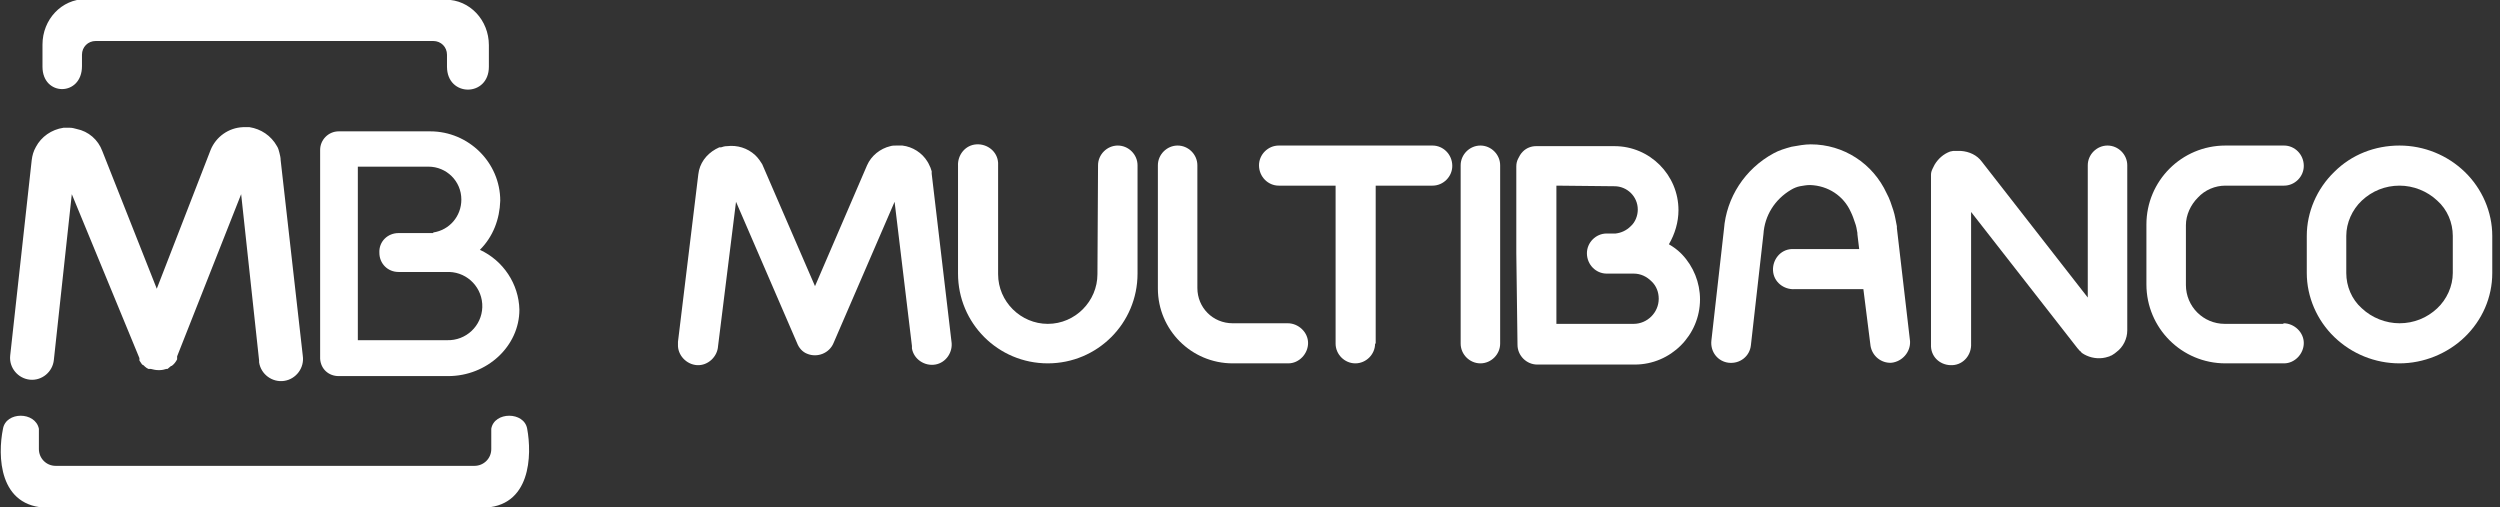<svg width="1478" height="300" viewBox="0 0 1478 300" fill="none" xmlns="http://www.w3.org/2000/svg">
<rect x="0" y="0" width="1478" height="300" fill="#333333" stroke="none"/>
<g clip-path="url(#clip0_2884_6941)">
<path fill-rule="evenodd" clip-rule="evenodd" d="M155.655 300.173H284.78C314.142 300.173 314.496 268.688 311.666 253.476C309.897 243.217 292.209 243.217 290.44 253.476V265.504C290.44 271.164 285.841 275.41 280.534 275.41H32.899C27.238 275.41 22.993 270.811 22.993 265.504V253.476C20.871 243.217 3.536 243.217 1.767 253.476C-1.416 269.042 -1.063 300.173 28.654 300.173H155.655ZM64.384 -0.174H263.554C277.704 -0.174 289.025 11.854 289.025 26.713V39.448C289.025 57.49 264.261 57.49 264.261 39.448V32.373C264.261 27.774 260.724 24.236 256.125 24.236H56.601C52.002 24.236 48.465 27.774 48.465 32.373V39.094C48.465 57.136 25.116 57.136 25.116 39.448V26.359C25.116 11.501 36.436 -0.527 50.587 -0.527H64.384V-0.174Z" fill="white"/>
<path fill-rule="evenodd" clip-rule="evenodd" d="M283.719 147.7C297.516 154.068 306.714 167.864 307.068 183.076C307.068 204.656 287.964 222.344 264.969 222.344H200.23C194.216 222.344 189.617 218.099 189.264 212.085V88.621C189.264 82.607 194.216 77.654 200.23 77.654H254.356C276.997 77.654 295.747 96.05 295.747 118.691C295.393 129.658 291.502 139.917 283.719 147.7ZM235.607 137.794H256.125V137.441C265.677 136.026 272.752 127.889 272.752 117.984C272.752 107.017 263.908 98.526 253.295 98.526H211.551V201.118H264.262C275.582 201.472 284.78 192.628 285.134 181.661C285.488 170.341 276.644 161.143 265.677 160.789C265.323 160.789 264.969 160.789 264.262 160.789H256.125H235.607C229.239 160.789 224.286 155.836 224.286 149.469C223.933 142.747 229.239 137.794 235.607 137.794Z" fill="white"/>
<path d="M179.006 210.318C180.067 217.393 175.114 224.115 168.039 225.176C160.964 226.237 154.242 221.285 153.181 214.209C153.181 213.856 153.181 213.502 153.181 213.148L142.568 114.801L104.715 210.672V211.026V211.379V211.733V212.087V212.441C104.007 213.856 102.946 215.271 101.531 216.332H101.177C100.47 217.04 99.762 217.393 99.055 218.101H98.701H98.347C97.286 218.455 95.871 218.808 94.456 218.808H93.394C91.979 218.808 90.564 218.455 89.149 218.101H88.796H88.442H88.088H87.734C87.027 217.747 86.319 217.393 85.612 216.686L85.258 216.332L84.904 215.978L84.197 215.624L83.843 215.271C83.489 214.563 82.782 213.856 82.428 213.148V212.794V212.441V212.087V211.733L42.452 114.801L31.839 212.794C31.132 219.87 24.764 225.176 17.689 224.469C10.613 223.761 5.307 217.393 6.014 210.318L18.75 94.637C19.104 91.807 19.811 89.33 21.226 86.854C24.41 80.84 30.424 76.595 37.5 75.533H38.207C39.268 75.533 40.33 75.533 41.391 75.533C42.806 75.533 43.867 75.887 45.282 76.241C52.358 77.656 58.018 82.609 60.494 89.33L92.687 170.696L124.526 88.623C127.71 80.84 135.139 75.534 143.629 75.18C144.69 75.18 145.752 75.18 146.813 75.18H147.521C154.242 76.241 160.256 80.132 163.794 86.5C164.501 87.561 164.855 88.977 165.209 90.392C165.563 91.807 165.916 93.222 165.916 94.637L179.006 210.318Z" fill="white"/>
<path d="M649.161 97.721C649.161 91.353 654.468 86.047 660.836 86.047C667.203 86.047 672.51 91.353 672.51 97.721V161.753C672.51 191.115 648.808 214.817 619.445 214.817C590.083 214.817 566.38 191.115 566.38 161.753V98.075C566.027 91.707 570.626 85.693 577.347 85.339C583.715 84.986 589.729 89.585 590.083 96.306C590.083 97.014 590.083 97.367 590.083 98.075V162.106C590.083 178.38 603.526 191.469 619.445 191.469C635.718 191.469 648.808 178.026 648.808 162.106L649.161 97.721Z" fill="white"/>
<path d="M761.304 191.115C767.672 191.115 773.332 196.422 773.332 202.789C773.332 209.157 768.026 214.817 761.658 214.817H728.758C704.348 214.817 684.537 195.007 684.537 170.597V97.721C684.537 91.353 689.844 86.047 696.211 86.047C702.579 86.047 707.886 91.353 707.886 97.721V170.243C707.886 181.917 717.084 191.115 728.758 191.115H761.304Z" fill="white"/>
<path d="M562.488 201.728C563.55 208.096 559.304 214.464 552.937 215.525C546.569 216.586 540.201 212.341 539.14 205.973C539.14 205.62 539.14 204.912 539.14 204.558L528.881 119.301L492.796 202.789C490.32 208.803 483.245 211.634 477.231 209.157C474.401 208.096 472.278 205.62 471.217 202.789L435.133 119.301L424.52 204.558C424.166 210.926 418.506 216.232 412.138 215.879C405.77 215.525 400.464 209.865 400.818 203.497C400.818 203.143 400.818 202.436 400.818 202.082L412.846 103.028C413.553 96.66 417.444 91.353 423.105 88.169C423.812 87.816 424.52 87.462 425.227 87.108H426.289C427.35 86.754 428.411 86.401 429.826 86.401C435.84 85.693 441.854 87.462 446.453 91.707C447.161 92.415 448.222 93.476 448.93 94.537C449.283 95.245 449.991 95.952 450.345 96.66C450.698 97.014 450.698 97.367 451.052 98.075L481.83 169.182L512.607 97.721C515.084 92.061 520.39 87.816 526.404 86.401C527.465 86.047 528.881 86.047 529.942 86.047H533.479C539.493 86.754 545.154 90.292 548.338 95.599C549.045 96.66 549.399 97.721 550.106 99.136C550.46 99.844 550.46 100.551 550.814 101.259C550.814 101.613 550.814 102.32 550.814 102.674L562.488 201.728Z" fill="white"/>
<path d="M812.955 203.143C812.955 209.511 807.648 214.817 801.28 214.817C794.913 214.817 789.606 209.511 789.606 203.143V109.749H755.998C749.631 109.749 744.324 104.443 744.324 97.721C744.324 91.353 749.631 86.047 755.998 86.047H846.916C853.284 86.047 858.59 91.353 858.59 98.075C858.59 104.443 853.284 109.749 846.916 109.749H813.308V203.143H812.955Z" fill="white"/>
<path d="M886.891 203.143C886.891 209.511 881.585 214.817 875.217 214.817C868.849 214.817 863.543 209.511 863.543 203.143V97.721C863.543 91.353 868.849 86.047 875.217 86.047C881.585 86.047 886.891 91.353 886.891 97.721V203.143Z" fill="white"/>
<path d="M1129.22 201.729C1129.57 208.096 1124.62 213.757 1118.25 214.464C1112.24 214.818 1106.93 210.573 1105.87 204.559L1101.63 170.951H1060.94C1054.57 171.305 1048.56 166.706 1048.21 159.984C1047.85 153.617 1052.45 147.603 1059.17 147.249C1059.88 147.249 1060.23 147.249 1060.94 147.249H1099.15L1098.09 138.405V137.697C1097.73 135.575 1097.38 133.452 1096.67 131.683C1095.97 129.56 1095.26 127.438 1094.2 125.315C1089.95 115.764 1080.75 109.75 1070.14 109.396C1068.02 109.396 1066.25 109.75 1064.13 110.103C1062.36 110.457 1060.59 111.165 1058.82 112.226C1049.27 117.886 1043.25 127.438 1042.55 138.405L1035.12 204.205C1034.41 210.573 1028.75 215.172 1022.03 214.464C1015.66 213.757 1011.06 208.096 1011.77 201.375L1019.2 135.575C1020.61 116.825 1031.58 99.844 1048.56 90.646C1051.74 88.877 1055.28 87.816 1059.17 86.755C1063.07 86.047 1066.96 85.34 1070.49 85.34C1089.95 85.34 1107.29 96.66 1115.42 114.349C1117.19 117.532 1118.25 121.07 1119.31 124.254C1120.38 127.438 1120.73 130.622 1121.44 133.806C1121.44 134.159 1121.44 134.513 1121.44 134.867L1129.22 201.729Z" fill="white"/>
<path d="M1165.31 203.143C1165.66 209.511 1161.06 215.525 1154.34 215.879C1147.62 216.232 1141.96 211.634 1141.6 204.912C1141.6 204.204 1141.6 203.851 1141.6 203.143V105.504C1141.6 104.796 1141.6 104.089 1141.6 103.381C1141.6 101.966 1141.96 100.905 1142.66 99.49L1143.73 97.367C1145.85 93.83 1149.03 91 1152.92 89.585L1154.69 89.231H1156.11H1158.94H1159.29C1164.24 89.585 1168.84 91.707 1171.67 95.599L1234.29 175.903V97.721C1234.29 91.353 1239.6 86.047 1245.96 86.047C1252.33 86.047 1257.64 91.353 1257.64 97.721V195.36C1257.64 200.313 1255.16 205.266 1251.27 208.096C1250.56 208.803 1249.86 209.157 1248.79 209.865C1248.44 210.218 1247.73 210.218 1247.38 210.572L1246.32 210.926C1242.07 212.341 1237.47 211.987 1233.58 210.218L1232.17 209.511C1231.46 209.157 1230.4 208.45 1230.04 207.742C1229.34 207.388 1228.98 206.681 1228.63 206.327L1228.28 205.973L1165.31 125.315V203.143Z" fill="white"/>
<path d="M1349.97 191.115C1356.34 191.115 1362 196.422 1362 202.789C1362 209.157 1356.69 214.817 1350.33 214.817H1315.66C1289.83 214.817 1268.96 193.945 1268.96 168.12V132.744C1268.96 106.919 1289.83 86.047 1315.66 86.047H1350.33C1356.69 86.047 1362 91.353 1362 98.075C1362 104.443 1356.69 109.749 1350.33 109.749H1315.66C1309.64 109.749 1303.63 112.226 1299.38 116.824C1295.14 121.07 1292.31 127.084 1292.31 133.098V168.474C1292.31 181.21 1302.57 191.469 1315.3 191.469H1349.97V191.115Z" fill="white"/>
<path d="M1418.6 109.749C1410.11 109.749 1402.33 112.933 1396.31 118.593C1390.65 123.9 1387.12 131.683 1387.12 139.465V161.399C1387.12 169.182 1390.3 176.965 1396.31 182.271C1402.33 187.931 1410.46 191.115 1418.6 191.115C1427.09 191.115 1434.87 187.931 1440.89 182.271C1446.55 176.965 1450.09 169.182 1450.09 161.399V139.465C1450.09 131.683 1446.9 123.9 1440.89 118.593C1434.87 112.933 1426.74 109.749 1418.6 109.749ZM1418.6 86.047C1433.11 86.047 1446.9 91.707 1457.16 101.613C1467.42 111.518 1473.43 125.315 1473.43 139.465V161.399C1473.43 175.903 1467.42 189.346 1457.16 199.252C1446.9 209.157 1432.75 214.817 1418.6 214.817C1404.1 214.817 1390.3 209.157 1380.04 199.252C1369.78 189.346 1363.77 175.549 1363.77 161.399V139.465C1363.77 125.315 1369.78 111.518 1380.04 101.613C1390.3 91.353 1404.1 86.047 1418.6 86.047Z" fill="white"/>
<path d="M920.144 109.749V191.469H965.779C973.916 191.469 980.638 184.747 980.638 176.611C980.638 172.719 979.223 169.181 976.746 166.705L976.392 166.351C973.562 163.521 970.025 161.752 965.779 161.752H949.86C943.492 161.752 938.186 156.446 938.186 149.724C938.186 143.357 943.492 138.05 949.86 138.05H955.166C958.35 137.696 961.534 136.281 964.011 133.805C966.841 131.329 968.256 127.437 968.256 123.9C968.256 116.117 961.888 110.103 954.459 110.103L920.144 109.749ZM896.441 149.724V98.428C896.441 96.66 896.795 95.245 897.503 93.829C898.21 92.414 898.918 90.999 900.333 89.584C902.455 87.462 905.286 86.4 908.116 86.4H954.459C975.331 86.4 992.312 103.381 992.312 124.253C992.312 131.329 990.189 138.404 986.652 144.418C989.128 145.833 991.604 147.602 993.727 149.724L994.434 150.432C1001.16 157.507 1005.05 167.059 1005.05 176.964C1005.05 198.19 987.713 215.525 966.487 215.525H908.823C902.455 215.525 897.149 210.218 897.149 203.85L896.441 149.724Z" fill="white"/>
</g>
<defs>
<clipPath id="clip0_2884_6941">
<rect width="1477.98" height="300" fill="white"/>
</clipPath>
</defs>
</svg>
